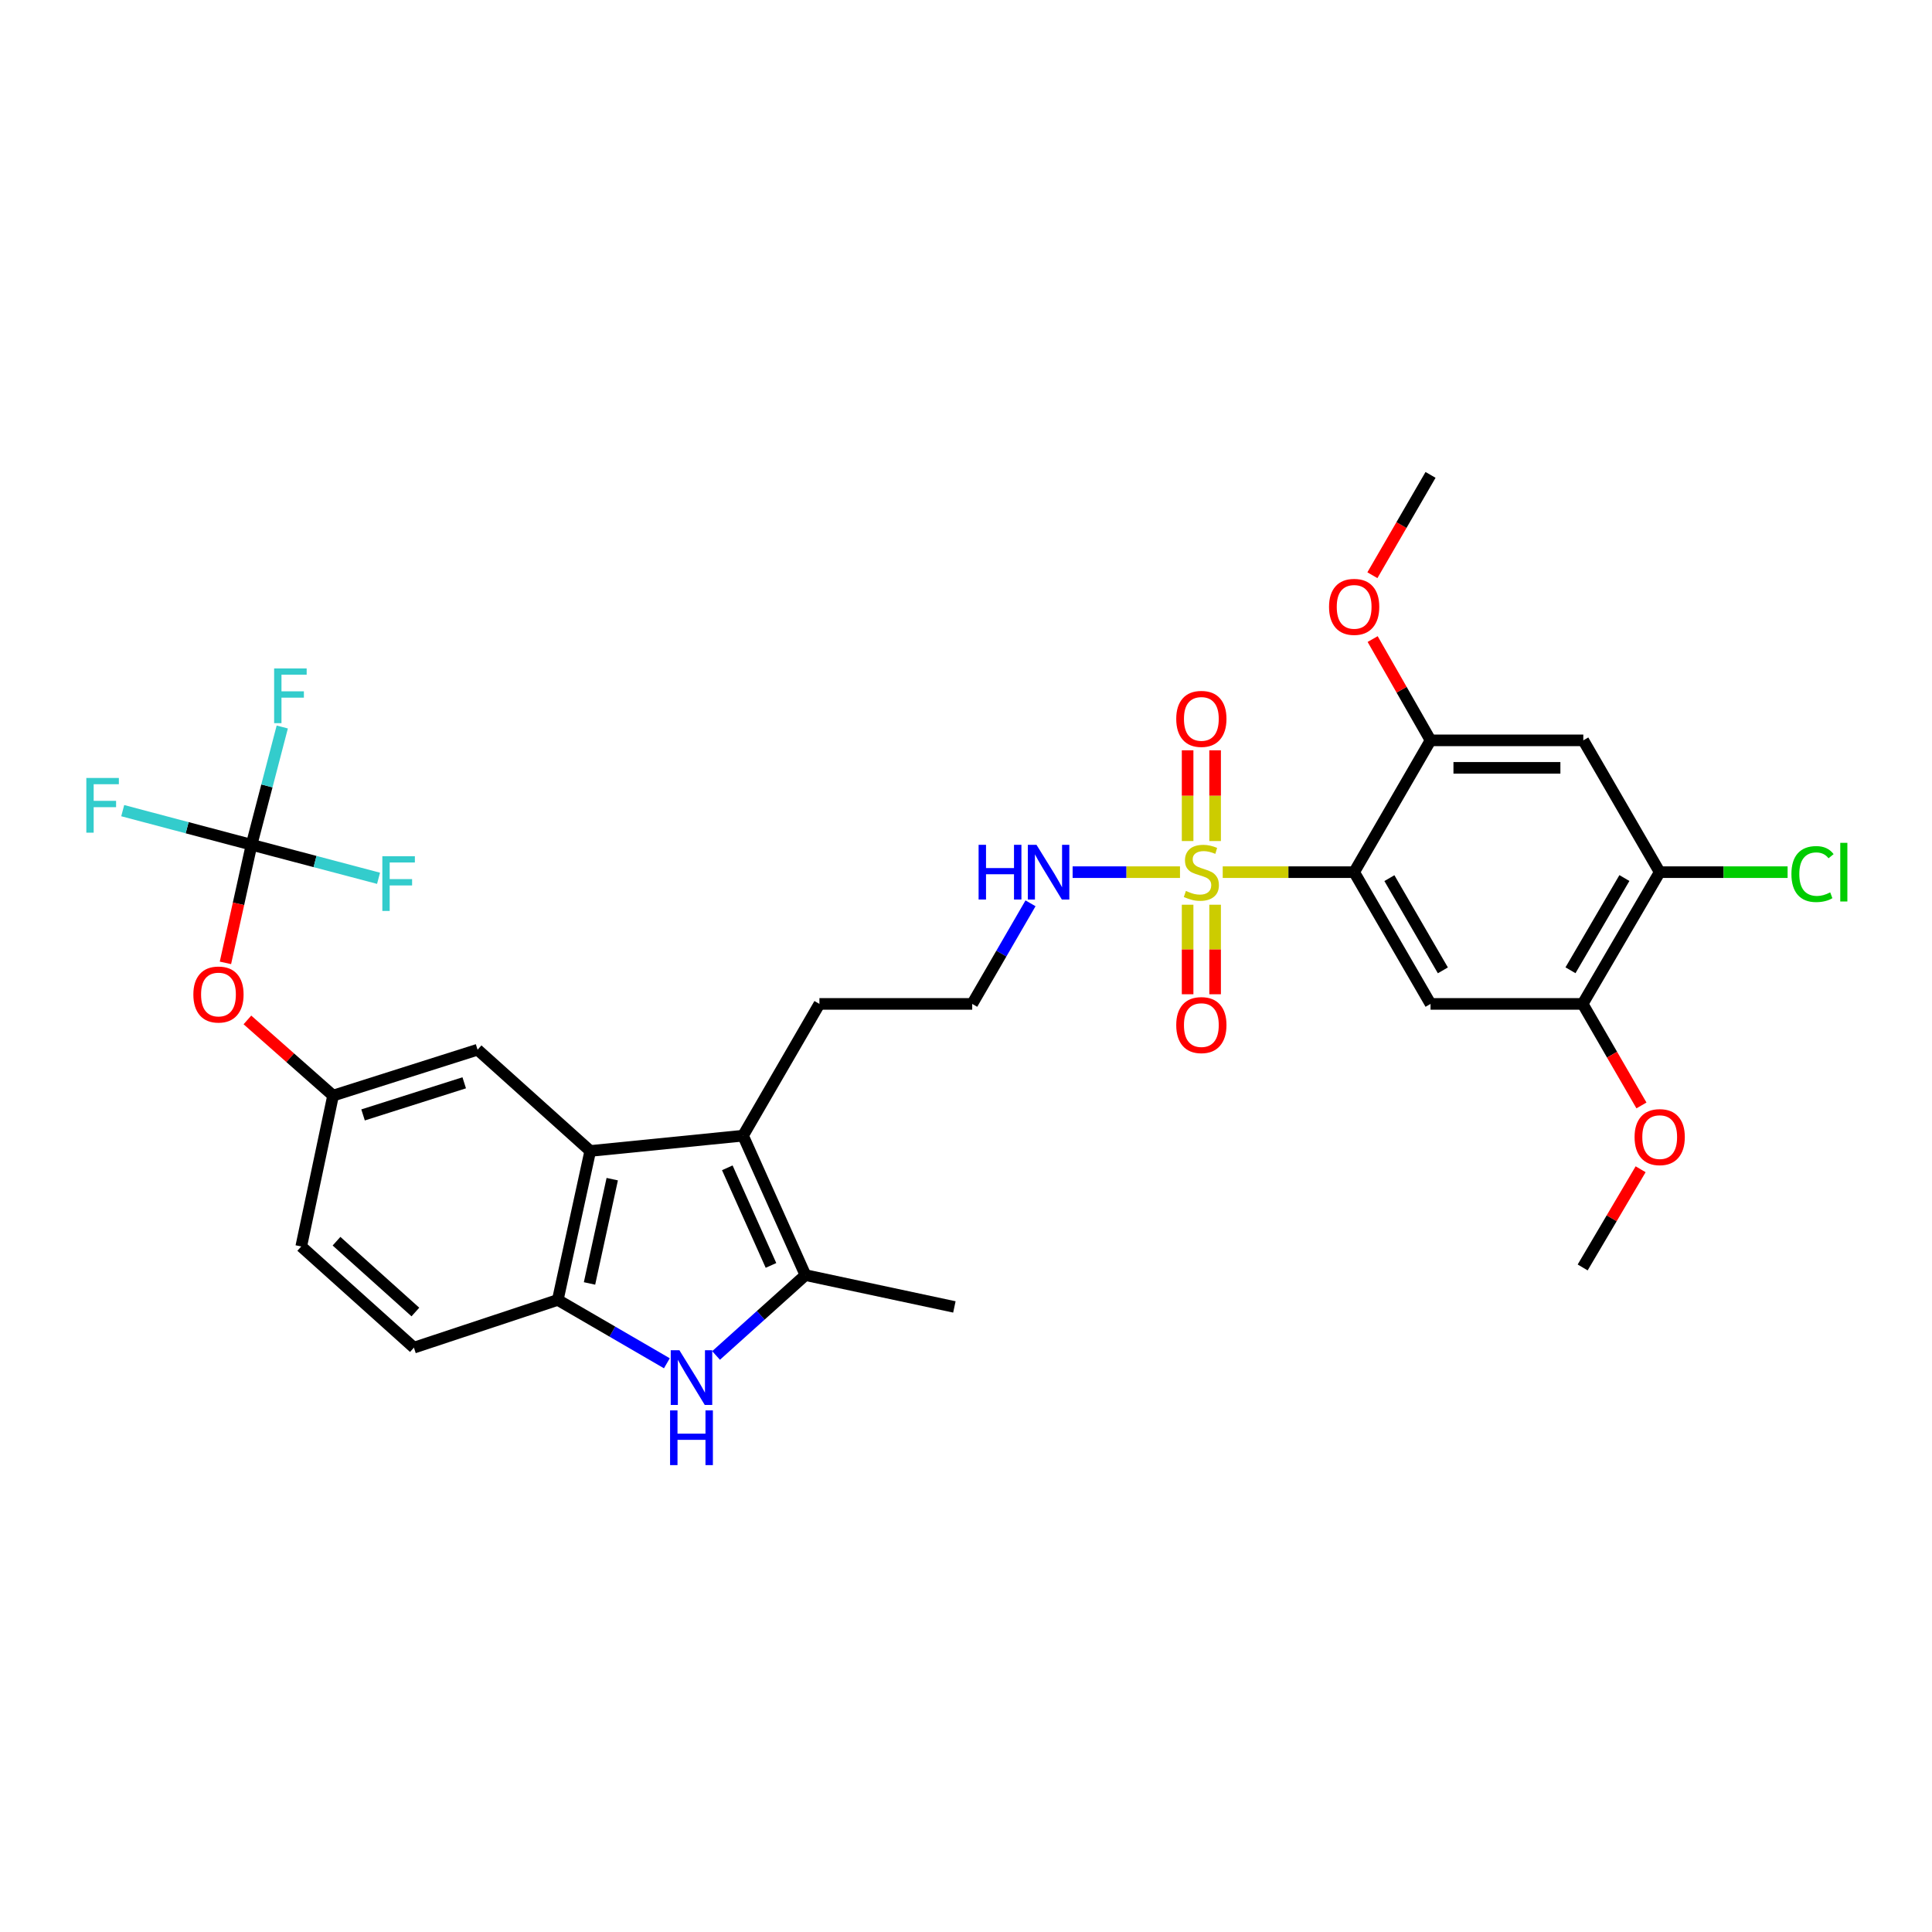 <?xml version='1.0' encoding='iso-8859-1'?>
<svg version='1.1' baseProfile='full'
              xmlns='http://www.w3.org/2000/svg'
                      xmlns:rdkit='http://www.rdkit.org/xml'
                      xmlns:xlink='http://www.w3.org/1999/xlink'
                  xml:space='preserve'
width='1000px' height='1000px' viewBox='0 0 1000 1000'>
<!-- END OF HEADER -->
<rect style='opacity:1.0;fill:#FFFFFF;stroke:none' width='1000' height='1000' x='0' y='0'> </rect>
<path class='bond-0' d='M 632.878,451.43 L 666.893,451.43' style='fill:none;fill-rule:evenodd;stroke:#CCCC00;stroke-width:6px;stroke-linecap:butt;stroke-linejoin:miter;stroke-opacity:1' />
<path class='bond-0' d='M 666.893,451.43 L 700.907,451.43' style='fill:none;fill-rule:evenodd;stroke:#000000;stroke-width:6px;stroke-linecap:butt;stroke-linejoin:miter;stroke-opacity:1' />
<path class='bond-12' d='M 628.937,435.324 L 628.937,411.839' style='fill:none;fill-rule:evenodd;stroke:#CCCC00;stroke-width:6px;stroke-linecap:butt;stroke-linejoin:miter;stroke-opacity:1' />
<path class='bond-12' d='M 628.937,411.839 L 628.937,388.355' style='fill:none;fill-rule:evenodd;stroke:#FF0000;stroke-width:6px;stroke-linecap:butt;stroke-linejoin:miter;stroke-opacity:1' />
<path class='bond-12' d='M 614.706,435.324 L 614.706,411.839' style='fill:none;fill-rule:evenodd;stroke:#CCCC00;stroke-width:6px;stroke-linecap:butt;stroke-linejoin:miter;stroke-opacity:1' />
<path class='bond-12' d='M 614.706,411.839 L 614.706,388.355' style='fill:none;fill-rule:evenodd;stroke:#FF0000;stroke-width:6px;stroke-linecap:butt;stroke-linejoin:miter;stroke-opacity:1' />
<path class='bond-13' d='M 614.706,468.286 L 614.706,491.455' style='fill:none;fill-rule:evenodd;stroke:#CCCC00;stroke-width:6px;stroke-linecap:butt;stroke-linejoin:miter;stroke-opacity:1' />
<path class='bond-13' d='M 614.706,491.455 L 614.706,514.624' style='fill:none;fill-rule:evenodd;stroke:#FF0000;stroke-width:6px;stroke-linecap:butt;stroke-linejoin:miter;stroke-opacity:1' />
<path class='bond-13' d='M 628.937,468.286 L 628.937,491.455' style='fill:none;fill-rule:evenodd;stroke:#CCCC00;stroke-width:6px;stroke-linecap:butt;stroke-linejoin:miter;stroke-opacity:1' />
<path class='bond-13' d='M 628.937,491.455 L 628.937,514.624' style='fill:none;fill-rule:evenodd;stroke:#FF0000;stroke-width:6px;stroke-linecap:butt;stroke-linejoin:miter;stroke-opacity:1' />
<path class='bond-14' d='M 610.764,451.43 L 582.974,451.43' style='fill:none;fill-rule:evenodd;stroke:#CCCC00;stroke-width:6px;stroke-linecap:butt;stroke-linejoin:miter;stroke-opacity:1' />
<path class='bond-14' d='M 582.974,451.43 L 555.184,451.43' style='fill:none;fill-rule:evenodd;stroke:#0000FF;stroke-width:6px;stroke-linecap:butt;stroke-linejoin:miter;stroke-opacity:1' />
<path class='bond-5' d='M 700.907,451.43 L 740.446,519.621' style='fill:none;fill-rule:evenodd;stroke:#000000;stroke-width:6px;stroke-linecap:butt;stroke-linejoin:miter;stroke-opacity:1' />
<path class='bond-5' d='M 719.149,454.52 L 746.827,502.254' style='fill:none;fill-rule:evenodd;stroke:#000000;stroke-width:6px;stroke-linecap:butt;stroke-linejoin:miter;stroke-opacity:1' />
<path class='bond-7' d='M 700.907,451.43 L 740.446,383.207' style='fill:none;fill-rule:evenodd;stroke:#000000;stroke-width:6px;stroke-linecap:butt;stroke-linejoin:miter;stroke-opacity:1' />
<path class='bond-1' d='M 370.635,701.59 L 393.764,680.793' style='fill:none;fill-rule:evenodd;stroke:#0000FF;stroke-width:6px;stroke-linecap:butt;stroke-linejoin:miter;stroke-opacity:1' />
<path class='bond-1' d='M 393.764,680.793 L 416.892,659.996' style='fill:none;fill-rule:evenodd;stroke:#000000;stroke-width:6px;stroke-linecap:butt;stroke-linejoin:miter;stroke-opacity:1' />
<path class='bond-32' d='M 345.171,705.632 L 316.94,689.237' style='fill:none;fill-rule:evenodd;stroke:#0000FF;stroke-width:6px;stroke-linecap:butt;stroke-linejoin:miter;stroke-opacity:1' />
<path class='bond-32' d='M 316.94,689.237 L 288.709,672.843' style='fill:none;fill-rule:evenodd;stroke:#000000;stroke-width:6px;stroke-linecap:butt;stroke-linejoin:miter;stroke-opacity:1' />
<path class='bond-2' d='M 384.595,587.82 L 424.134,519.621' style='fill:none;fill-rule:evenodd;stroke:#000000;stroke-width:6px;stroke-linecap:butt;stroke-linejoin:miter;stroke-opacity:1' />
<path class='bond-3' d='M 384.595,587.82 L 416.892,659.996' style='fill:none;fill-rule:evenodd;stroke:#000000;stroke-width:6px;stroke-linecap:butt;stroke-linejoin:miter;stroke-opacity:1' />
<path class='bond-3' d='M 376.45,604.459 L 399.058,654.982' style='fill:none;fill-rule:evenodd;stroke:#000000;stroke-width:6px;stroke-linecap:butt;stroke-linejoin:miter;stroke-opacity:1' />
<path class='bond-4' d='M 384.595,587.82 L 305.51,595.734' style='fill:none;fill-rule:evenodd;stroke:#000000;stroke-width:6px;stroke-linecap:butt;stroke-linejoin:miter;stroke-opacity:1' />
<path class='bond-27' d='M 416.892,659.996 L 493.986,676.464' style='fill:none;fill-rule:evenodd;stroke:#000000;stroke-width:6px;stroke-linecap:butt;stroke-linejoin:miter;stroke-opacity:1' />
<path class='bond-6' d='M 305.51,595.734 L 288.709,672.843' style='fill:none;fill-rule:evenodd;stroke:#000000;stroke-width:6px;stroke-linecap:butt;stroke-linejoin:miter;stroke-opacity:1' />
<path class='bond-6' d='M 316.894,610.33 L 305.134,664.306' style='fill:none;fill-rule:evenodd;stroke:#000000;stroke-width:6px;stroke-linecap:butt;stroke-linejoin:miter;stroke-opacity:1' />
<path class='bond-15' d='M 305.51,595.734 L 247.193,543.331' style='fill:none;fill-rule:evenodd;stroke:#000000;stroke-width:6px;stroke-linecap:butt;stroke-linejoin:miter;stroke-opacity:1' />
<path class='bond-10' d='M 740.446,519.621 L 819.184,519.621' style='fill:none;fill-rule:evenodd;stroke:#000000;stroke-width:6px;stroke-linecap:butt;stroke-linejoin:miter;stroke-opacity:1' />
<path class='bond-18' d='M 288.709,672.843 L 214.24,697.542' style='fill:none;fill-rule:evenodd;stroke:#000000;stroke-width:6px;stroke-linecap:butt;stroke-linejoin:miter;stroke-opacity:1' />
<path class='bond-9' d='M 740.446,383.207 L 819.516,383.207' style='fill:none;fill-rule:evenodd;stroke:#000000;stroke-width:6px;stroke-linecap:butt;stroke-linejoin:miter;stroke-opacity:1' />
<path class='bond-9' d='M 752.307,397.438 L 807.656,397.438' style='fill:none;fill-rule:evenodd;stroke:#000000;stroke-width:6px;stroke-linecap:butt;stroke-linejoin:miter;stroke-opacity:1' />
<path class='bond-23' d='M 740.446,383.207 L 725.464,356.993' style='fill:none;fill-rule:evenodd;stroke:#000000;stroke-width:6px;stroke-linecap:butt;stroke-linejoin:miter;stroke-opacity:1' />
<path class='bond-23' d='M 725.464,356.993 L 710.482,330.78' style='fill:none;fill-rule:evenodd;stroke:#FF0000;stroke-width:6px;stroke-linecap:butt;stroke-linejoin:miter;stroke-opacity:1' />
<path class='bond-8' d='M 130.205,437.254 L 123.446,467.815' style='fill:none;fill-rule:evenodd;stroke:#000000;stroke-width:6px;stroke-linecap:butt;stroke-linejoin:miter;stroke-opacity:1' />
<path class='bond-8' d='M 123.446,467.815 L 116.686,498.377' style='fill:none;fill-rule:evenodd;stroke:#FF0000;stroke-width:6px;stroke-linecap:butt;stroke-linejoin:miter;stroke-opacity:1' />
<path class='bond-19' d='M 130.205,437.254 L 96.862,428.422' style='fill:none;fill-rule:evenodd;stroke:#000000;stroke-width:6px;stroke-linecap:butt;stroke-linejoin:miter;stroke-opacity:1' />
<path class='bond-19' d='M 96.862,428.422 L 63.518,419.59' style='fill:none;fill-rule:evenodd;stroke:#33CCCC;stroke-width:6px;stroke-linecap:butt;stroke-linejoin:miter;stroke-opacity:1' />
<path class='bond-20' d='M 130.205,437.254 L 163.068,445.928' style='fill:none;fill-rule:evenodd;stroke:#000000;stroke-width:6px;stroke-linecap:butt;stroke-linejoin:miter;stroke-opacity:1' />
<path class='bond-20' d='M 163.068,445.928 L 195.93,454.602' style='fill:none;fill-rule:evenodd;stroke:#33CCCC;stroke-width:6px;stroke-linecap:butt;stroke-linejoin:miter;stroke-opacity:1' />
<path class='bond-21' d='M 130.205,437.254 L 138.152,406.775' style='fill:none;fill-rule:evenodd;stroke:#000000;stroke-width:6px;stroke-linecap:butt;stroke-linejoin:miter;stroke-opacity:1' />
<path class='bond-21' d='M 138.152,406.775 L 146.099,376.297' style='fill:none;fill-rule:evenodd;stroke:#33CCCC;stroke-width:6px;stroke-linecap:butt;stroke-linejoin:miter;stroke-opacity:1' />
<path class='bond-11' d='M 819.516,383.207 L 859.055,451.43' style='fill:none;fill-rule:evenodd;stroke:#000000;stroke-width:6px;stroke-linecap:butt;stroke-linejoin:miter;stroke-opacity:1' />
<path class='bond-26' d='M 819.184,519.621 L 834.398,545.898' style='fill:none;fill-rule:evenodd;stroke:#000000;stroke-width:6px;stroke-linecap:butt;stroke-linejoin:miter;stroke-opacity:1' />
<path class='bond-26' d='M 834.398,545.898 L 849.612,572.175' style='fill:none;fill-rule:evenodd;stroke:#FF0000;stroke-width:6px;stroke-linecap:butt;stroke-linejoin:miter;stroke-opacity:1' />
<path class='bond-31' d='M 819.184,519.621 L 859.055,451.43' style='fill:none;fill-rule:evenodd;stroke:#000000;stroke-width:6px;stroke-linecap:butt;stroke-linejoin:miter;stroke-opacity:1' />
<path class='bond-31' d='M 812.879,502.209 L 840.789,454.475' style='fill:none;fill-rule:evenodd;stroke:#000000;stroke-width:6px;stroke-linecap:butt;stroke-linejoin:miter;stroke-opacity:1' />
<path class='bond-22' d='M 859.055,451.43 L 892.157,451.43' style='fill:none;fill-rule:evenodd;stroke:#000000;stroke-width:6px;stroke-linecap:butt;stroke-linejoin:miter;stroke-opacity:1' />
<path class='bond-22' d='M 892.157,451.43 L 925.259,451.43' style='fill:none;fill-rule:evenodd;stroke:#00CC00;stroke-width:6px;stroke-linecap:butt;stroke-linejoin:miter;stroke-opacity:1' />
<path class='bond-28' d='M 533.392,467.56 L 518.302,493.59' style='fill:none;fill-rule:evenodd;stroke:#0000FF;stroke-width:6px;stroke-linecap:butt;stroke-linejoin:miter;stroke-opacity:1' />
<path class='bond-28' d='M 518.302,493.59 L 503.212,519.621' style='fill:none;fill-rule:evenodd;stroke:#000000;stroke-width:6px;stroke-linecap:butt;stroke-linejoin:miter;stroke-opacity:1' />
<path class='bond-17' d='M 247.193,543.331 L 172.393,567.082' style='fill:none;fill-rule:evenodd;stroke:#000000;stroke-width:6px;stroke-linecap:butt;stroke-linejoin:miter;stroke-opacity:1' />
<path class='bond-17' d='M 240.28,560.458 L 187.92,577.083' style='fill:none;fill-rule:evenodd;stroke:#000000;stroke-width:6px;stroke-linecap:butt;stroke-linejoin:miter;stroke-opacity:1' />
<path class='bond-16' d='M 128.059,527.913 L 150.226,547.497' style='fill:none;fill-rule:evenodd;stroke:#FF0000;stroke-width:6px;stroke-linecap:butt;stroke-linejoin:miter;stroke-opacity:1' />
<path class='bond-16' d='M 150.226,547.497 L 172.393,567.082' style='fill:none;fill-rule:evenodd;stroke:#000000;stroke-width:6px;stroke-linecap:butt;stroke-linejoin:miter;stroke-opacity:1' />
<path class='bond-25' d='M 172.393,567.082 L 155.924,645.171' style='fill:none;fill-rule:evenodd;stroke:#000000;stroke-width:6px;stroke-linecap:butt;stroke-linejoin:miter;stroke-opacity:1' />
<path class='bond-33' d='M 214.24,697.542 L 155.924,645.171' style='fill:none;fill-rule:evenodd;stroke:#000000;stroke-width:6px;stroke-linecap:butt;stroke-linejoin:miter;stroke-opacity:1' />
<path class='bond-33' d='M 215.002,679.098 L 174.18,642.439' style='fill:none;fill-rule:evenodd;stroke:#000000;stroke-width:6px;stroke-linecap:butt;stroke-linejoin:miter;stroke-opacity:1' />
<path class='bond-29' d='M 710.349,297.736 L 725.397,271.771' style='fill:none;fill-rule:evenodd;stroke:#FF0000;stroke-width:6px;stroke-linecap:butt;stroke-linejoin:miter;stroke-opacity:1' />
<path class='bond-29' d='M 725.397,271.771 L 740.446,245.805' style='fill:none;fill-rule:evenodd;stroke:#000000;stroke-width:6px;stroke-linecap:butt;stroke-linejoin:miter;stroke-opacity:1' />
<path class='bond-24' d='M 424.134,519.621 L 503.212,519.621' style='fill:none;fill-rule:evenodd;stroke:#000000;stroke-width:6px;stroke-linecap:butt;stroke-linejoin:miter;stroke-opacity:1' />
<path class='bond-30' d='M 849.185,605.205 L 834.184,630.616' style='fill:none;fill-rule:evenodd;stroke:#FF0000;stroke-width:6px;stroke-linecap:butt;stroke-linejoin:miter;stroke-opacity:1' />
<path class='bond-30' d='M 834.184,630.616 L 819.184,656.027' style='fill:none;fill-rule:evenodd;stroke:#000000;stroke-width:6px;stroke-linecap:butt;stroke-linejoin:miter;stroke-opacity:1' />
<path  class='atom-0' d='M 613.821 461.15
Q 614.141 461.27, 615.461 461.83
Q 616.781 462.39, 618.221 462.75
Q 619.701 463.07, 621.141 463.07
Q 623.821 463.07, 625.381 461.79
Q 626.941 460.47, 626.941 458.19
Q 626.941 456.63, 626.141 455.67
Q 625.381 454.71, 624.181 454.19
Q 622.981 453.67, 620.981 453.07
Q 618.461 452.31, 616.941 451.59
Q 615.461 450.87, 614.381 449.35
Q 613.341 447.83, 613.341 445.27
Q 613.341 441.71, 615.741 439.51
Q 618.181 437.31, 622.981 437.31
Q 626.261 437.31, 629.981 438.87
L 629.061 441.95
Q 625.661 440.55, 623.101 440.55
Q 620.341 440.55, 618.821 441.71
Q 617.301 442.83, 617.341 444.79
Q 617.341 446.31, 618.101 447.23
Q 618.901 448.15, 620.021 448.67
Q 621.181 449.19, 623.101 449.79
Q 625.661 450.59, 627.181 451.39
Q 628.701 452.19, 629.781 453.83
Q 630.901 455.43, 630.901 458.19
Q 630.901 462.11, 628.261 464.23
Q 625.661 466.31, 621.301 466.31
Q 618.781 466.31, 616.861 465.75
Q 614.981 465.23, 612.741 464.31
L 613.821 461.15
' fill='#CCCC00'/>
<path  class='atom-2' d='M 351.652 698.87
L 360.932 713.87
Q 361.852 715.35, 363.332 718.03
Q 364.812 720.71, 364.892 720.87
L 364.892 698.87
L 368.652 698.87
L 368.652 727.19
L 364.772 727.19
L 354.812 710.79
Q 353.652 708.87, 352.412 706.67
Q 351.212 704.47, 350.852 703.79
L 350.852 727.19
L 347.172 727.19
L 347.172 698.87
L 351.652 698.87
' fill='#0000FF'/>
<path  class='atom-2' d='M 346.832 730.022
L 350.672 730.022
L 350.672 742.062
L 365.152 742.062
L 365.152 730.022
L 368.992 730.022
L 368.992 758.342
L 365.152 758.342
L 365.152 745.262
L 350.672 745.262
L 350.672 758.342
L 346.832 758.342
L 346.832 730.022
' fill='#0000FF'/>
<path  class='atom-13' d='M 608.821 372.092
Q 608.821 365.292, 612.181 361.492
Q 615.541 357.692, 621.821 357.692
Q 628.101 357.692, 631.461 361.492
Q 634.821 365.292, 634.821 372.092
Q 634.821 378.972, 631.421 382.892
Q 628.021 386.772, 621.821 386.772
Q 615.581 386.772, 612.181 382.892
Q 608.821 379.012, 608.821 372.092
M 621.821 383.572
Q 626.141 383.572, 628.461 380.692
Q 630.821 377.772, 630.821 372.092
Q 630.821 366.532, 628.461 363.732
Q 626.141 360.892, 621.821 360.892
Q 617.501 360.892, 615.141 363.692
Q 612.821 366.492, 612.821 372.092
Q 612.821 377.812, 615.141 380.692
Q 617.501 383.572, 621.821 383.572
' fill='#FF0000'/>
<path  class='atom-14' d='M 608.821 530.58
Q 608.821 523.78, 612.181 519.98
Q 615.541 516.18, 621.821 516.18
Q 628.101 516.18, 631.461 519.98
Q 634.821 523.78, 634.821 530.58
Q 634.821 537.46, 631.421 541.38
Q 628.021 545.26, 621.821 545.26
Q 615.581 545.26, 612.181 541.38
Q 608.821 537.5, 608.821 530.58
M 621.821 542.06
Q 626.141 542.06, 628.461 539.18
Q 630.821 536.26, 630.821 530.58
Q 630.821 525.02, 628.461 522.22
Q 626.141 519.38, 621.821 519.38
Q 617.501 519.38, 615.141 522.18
Q 612.821 524.98, 612.821 530.58
Q 612.821 536.3, 615.141 539.18
Q 617.501 542.06, 621.821 542.06
' fill='#FF0000'/>
<path  class='atom-15' d='M 506.523 437.27
L 510.363 437.27
L 510.363 449.31
L 524.843 449.31
L 524.843 437.27
L 528.683 437.27
L 528.683 465.59
L 524.843 465.59
L 524.843 452.51
L 510.363 452.51
L 510.363 465.59
L 506.523 465.59
L 506.523 437.27
' fill='#0000FF'/>
<path  class='atom-15' d='M 536.483 437.27
L 545.763 452.27
Q 546.683 453.75, 548.163 456.43
Q 549.643 459.11, 549.723 459.27
L 549.723 437.27
L 553.483 437.27
L 553.483 465.59
L 549.603 465.59
L 539.643 449.19
Q 538.483 447.27, 537.243 445.07
Q 536.043 442.87, 535.683 442.19
L 535.683 465.59
L 532.003 465.59
L 532.003 437.27
L 536.483 437.27
' fill='#0000FF'/>
<path  class='atom-17' d='M 100.08 514.759
Q 100.08 507.959, 103.44 504.159
Q 106.8 500.359, 113.08 500.359
Q 119.36 500.359, 122.72 504.159
Q 126.08 507.959, 126.08 514.759
Q 126.08 521.639, 122.68 525.559
Q 119.28 529.439, 113.08 529.439
Q 106.84 529.439, 103.44 525.559
Q 100.08 521.679, 100.08 514.759
M 113.08 526.239
Q 117.4 526.239, 119.72 523.359
Q 122.08 520.439, 122.08 514.759
Q 122.08 509.199, 119.72 506.399
Q 117.4 503.559, 113.08 503.559
Q 108.76 503.559, 106.4 506.359
Q 104.08 509.159, 104.08 514.759
Q 104.08 520.479, 106.4 523.359
Q 108.76 526.239, 113.08 526.239
' fill='#FF0000'/>
<path  class='atom-20' d='M 44.684 402.672
L 61.524 402.672
L 61.524 405.912
L 48.484 405.912
L 48.484 414.512
L 60.084 414.512
L 60.084 417.792
L 48.484 417.792
L 48.484 430.992
L 44.684 430.992
L 44.684 402.672
' fill='#33CCCC'/>
<path  class='atom-21' d='M 197.898 443.184
L 214.738 443.184
L 214.738 446.424
L 201.698 446.424
L 201.698 455.024
L 213.298 455.024
L 213.298 458.304
L 201.698 458.304
L 201.698 471.504
L 197.898 471.504
L 197.898 443.184
' fill='#33CCCC'/>
<path  class='atom-22' d='M 141.891 345.985
L 158.731 345.985
L 158.731 349.225
L 145.691 349.225
L 145.691 357.825
L 157.291 357.825
L 157.291 361.105
L 145.691 361.105
L 145.691 374.305
L 141.891 374.305
L 141.891 345.985
' fill='#33CCCC'/>
<path  class='atom-23' d='M 927.237 452.41
Q 927.237 445.37, 930.517 441.69
Q 933.837 437.97, 940.117 437.97
Q 945.957 437.97, 949.077 442.09
L 946.437 444.25
Q 944.157 441.25, 940.117 441.25
Q 935.837 441.25, 933.557 444.13
Q 931.317 446.97, 931.317 452.41
Q 931.317 458.01, 933.637 460.89
Q 935.997 463.77, 940.557 463.77
Q 943.677 463.77, 947.317 461.89
L 948.437 464.89
Q 946.957 465.85, 944.717 466.41
Q 942.477 466.97, 939.997 466.97
Q 933.837 466.97, 930.517 463.21
Q 927.237 459.45, 927.237 452.41
' fill='#00CC00'/>
<path  class='atom-23' d='M 952.517 436.25
L 956.197 436.25
L 956.197 466.61
L 952.517 466.61
L 952.517 436.25
' fill='#00CC00'/>
<path  class='atom-24' d='M 687.907 314.108
Q 687.907 307.308, 691.267 303.508
Q 694.627 299.708, 700.907 299.708
Q 707.187 299.708, 710.547 303.508
Q 713.907 307.308, 713.907 314.108
Q 713.907 320.988, 710.507 324.908
Q 707.107 328.788, 700.907 328.788
Q 694.667 328.788, 691.267 324.908
Q 687.907 321.028, 687.907 314.108
M 700.907 325.588
Q 705.227 325.588, 707.547 322.708
Q 709.907 319.788, 709.907 314.108
Q 709.907 308.548, 707.547 305.748
Q 705.227 302.908, 700.907 302.908
Q 696.587 302.908, 694.227 305.708
Q 691.907 308.508, 691.907 314.108
Q 691.907 319.828, 694.227 322.708
Q 696.587 325.588, 700.907 325.588
' fill='#FF0000'/>
<path  class='atom-27' d='M 846.055 588.564
Q 846.055 581.764, 849.415 577.964
Q 852.775 574.164, 859.055 574.164
Q 865.335 574.164, 868.695 577.964
Q 872.055 581.764, 872.055 588.564
Q 872.055 595.444, 868.655 599.364
Q 865.255 603.244, 859.055 603.244
Q 852.815 603.244, 849.415 599.364
Q 846.055 595.484, 846.055 588.564
M 859.055 600.044
Q 863.375 600.044, 865.695 597.164
Q 868.055 594.244, 868.055 588.564
Q 868.055 583.004, 865.695 580.204
Q 863.375 577.364, 859.055 577.364
Q 854.735 577.364, 852.375 580.164
Q 850.055 582.964, 850.055 588.564
Q 850.055 594.284, 852.375 597.164
Q 854.735 600.044, 859.055 600.044
' fill='#FF0000'/>
</svg>
